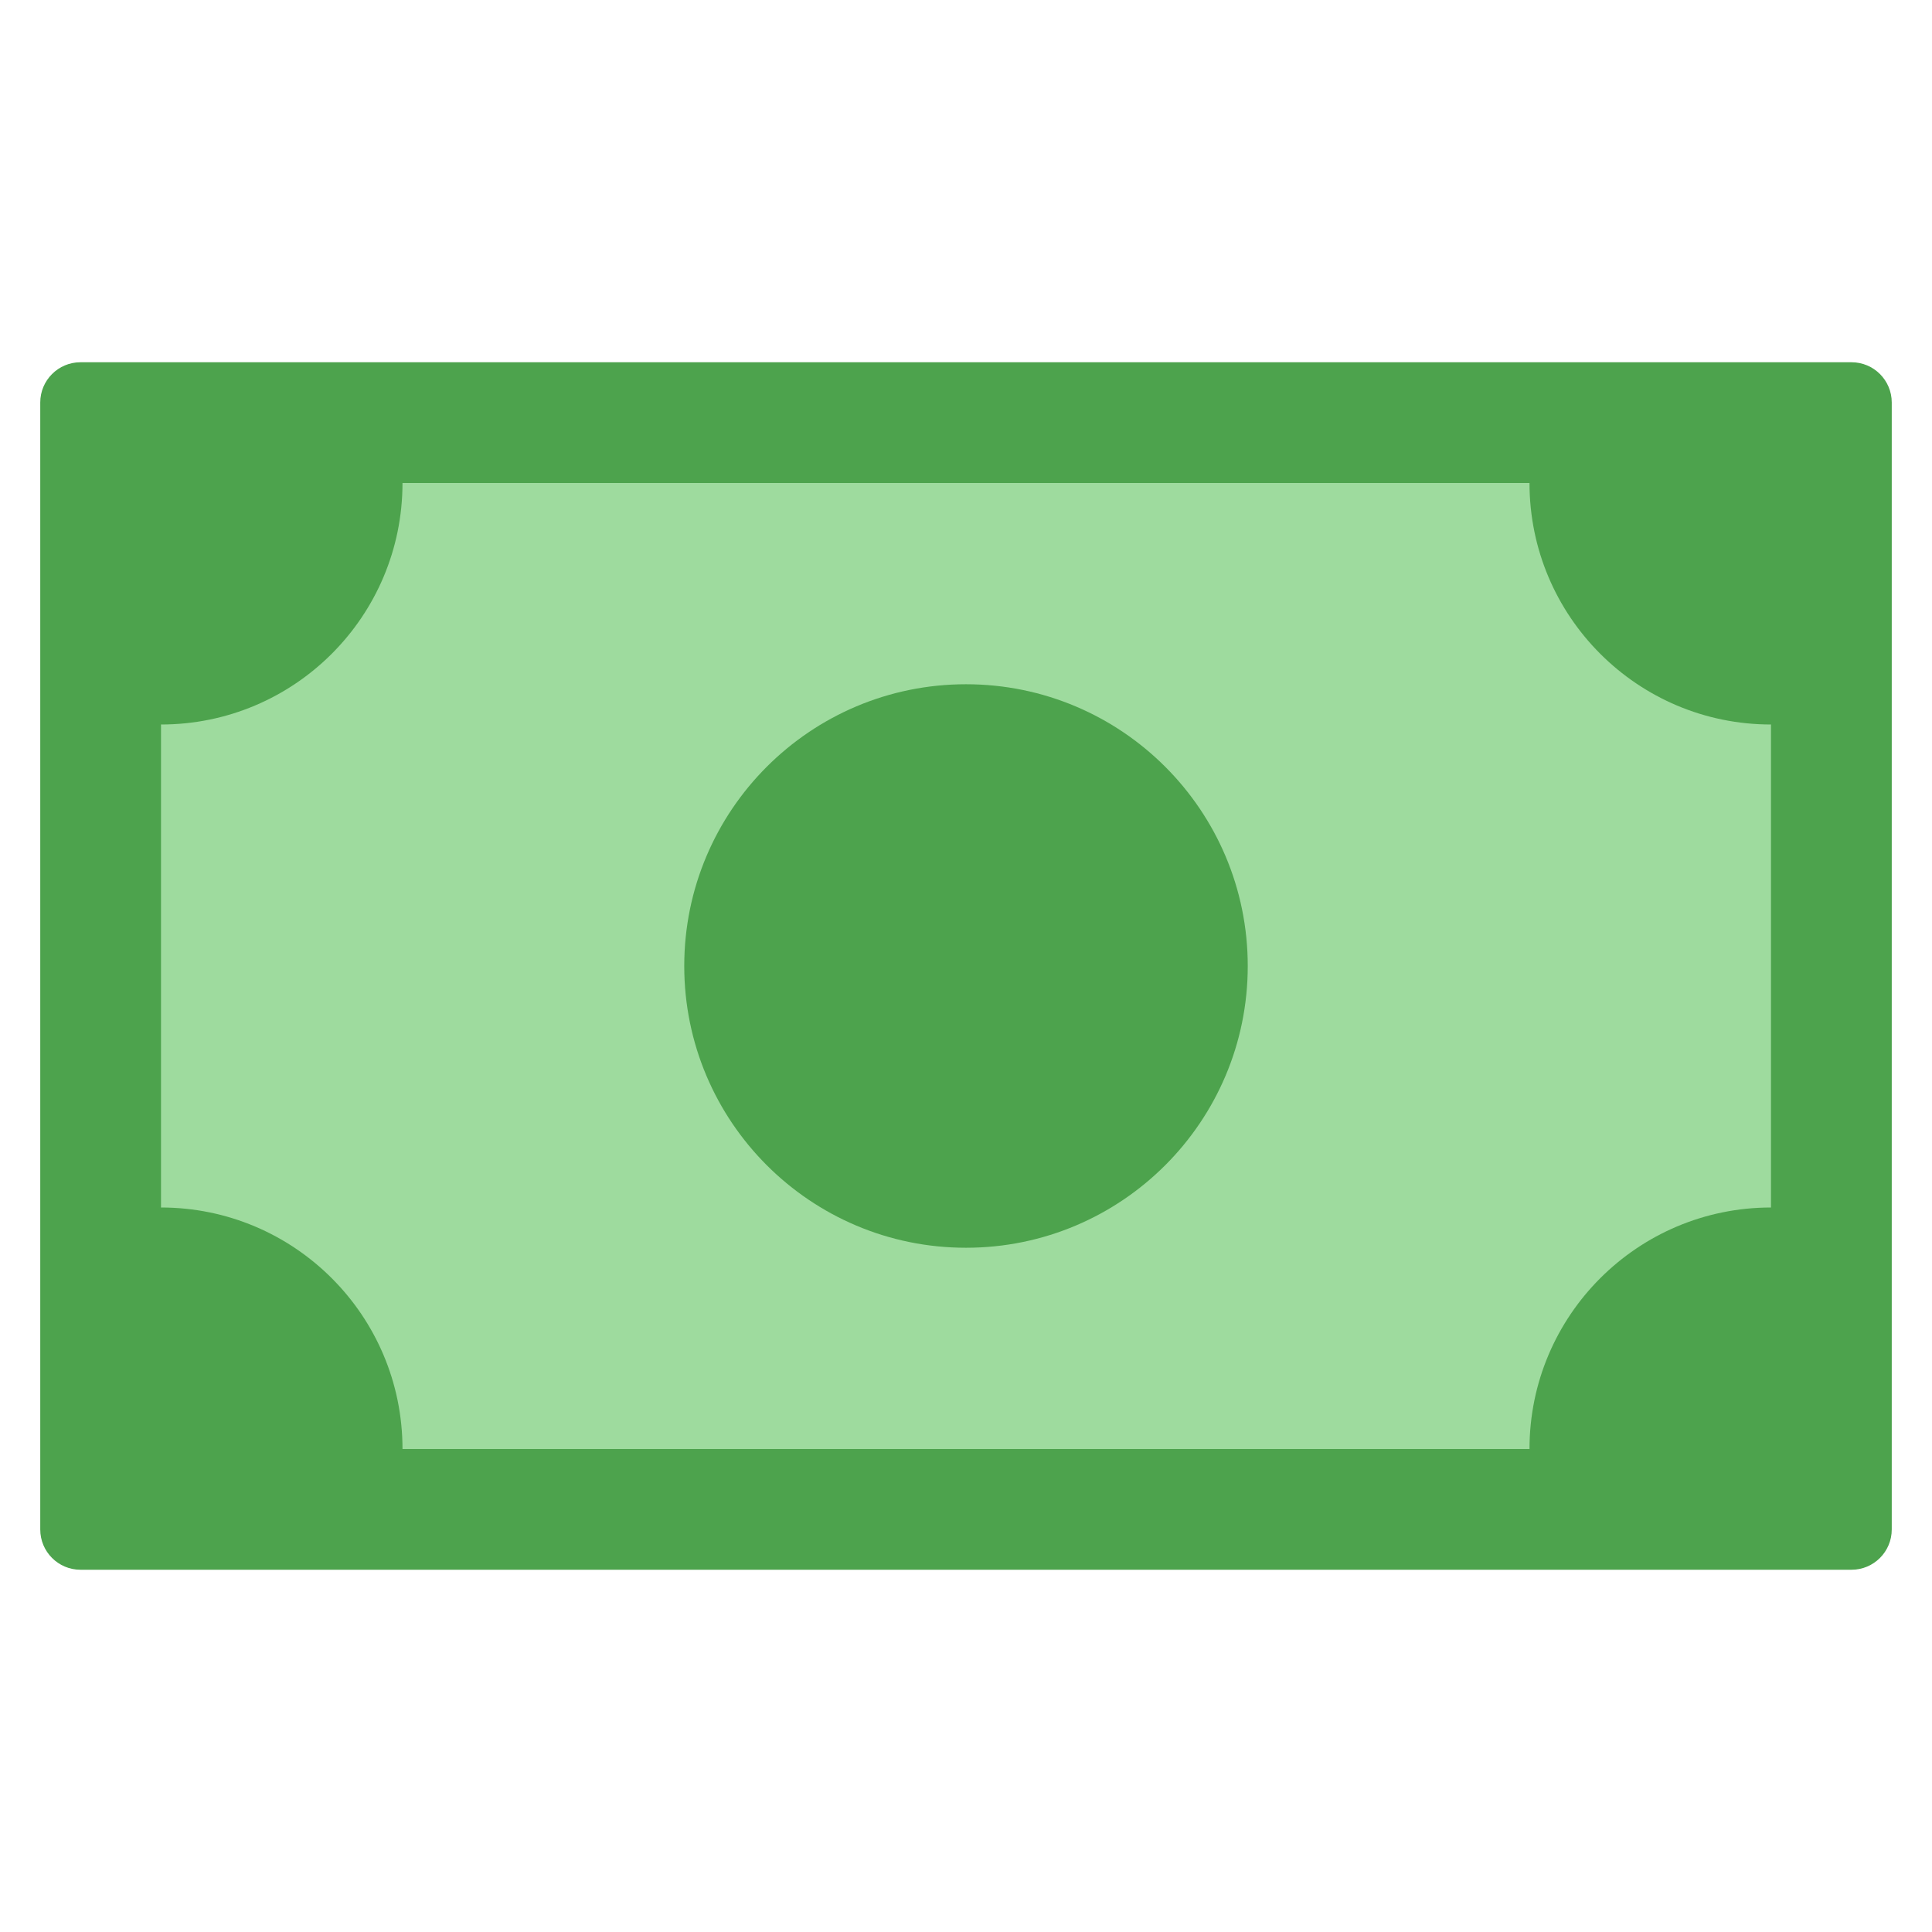 <svg xmlns="http://www.w3.org/2000/svg" viewBox="0 0 48 48" width="48" height="48"><g class="nc-icon-wrapper"><path fill="#4DA34D" d="M46,39H2c-0.552,0-1-0.448-1-1V10c0-0.552,0.448-1,1-1h44c0.552,0,1,0.448,1,1v28 C47,38.552,46.552,39,46,39z"></path> <path fill="#9EDB9E" d="M38,12H10c0,3.314-2.686,6-6,6v12c3.314,0,6,2.686,6,6h28c0-3.314,2.686-6,6-6V18 C40.686,18,38,15.314,38,12z"></path> <circle fill="#4DA34D" cx="24" cy="24" r="7"></circle></g></svg>